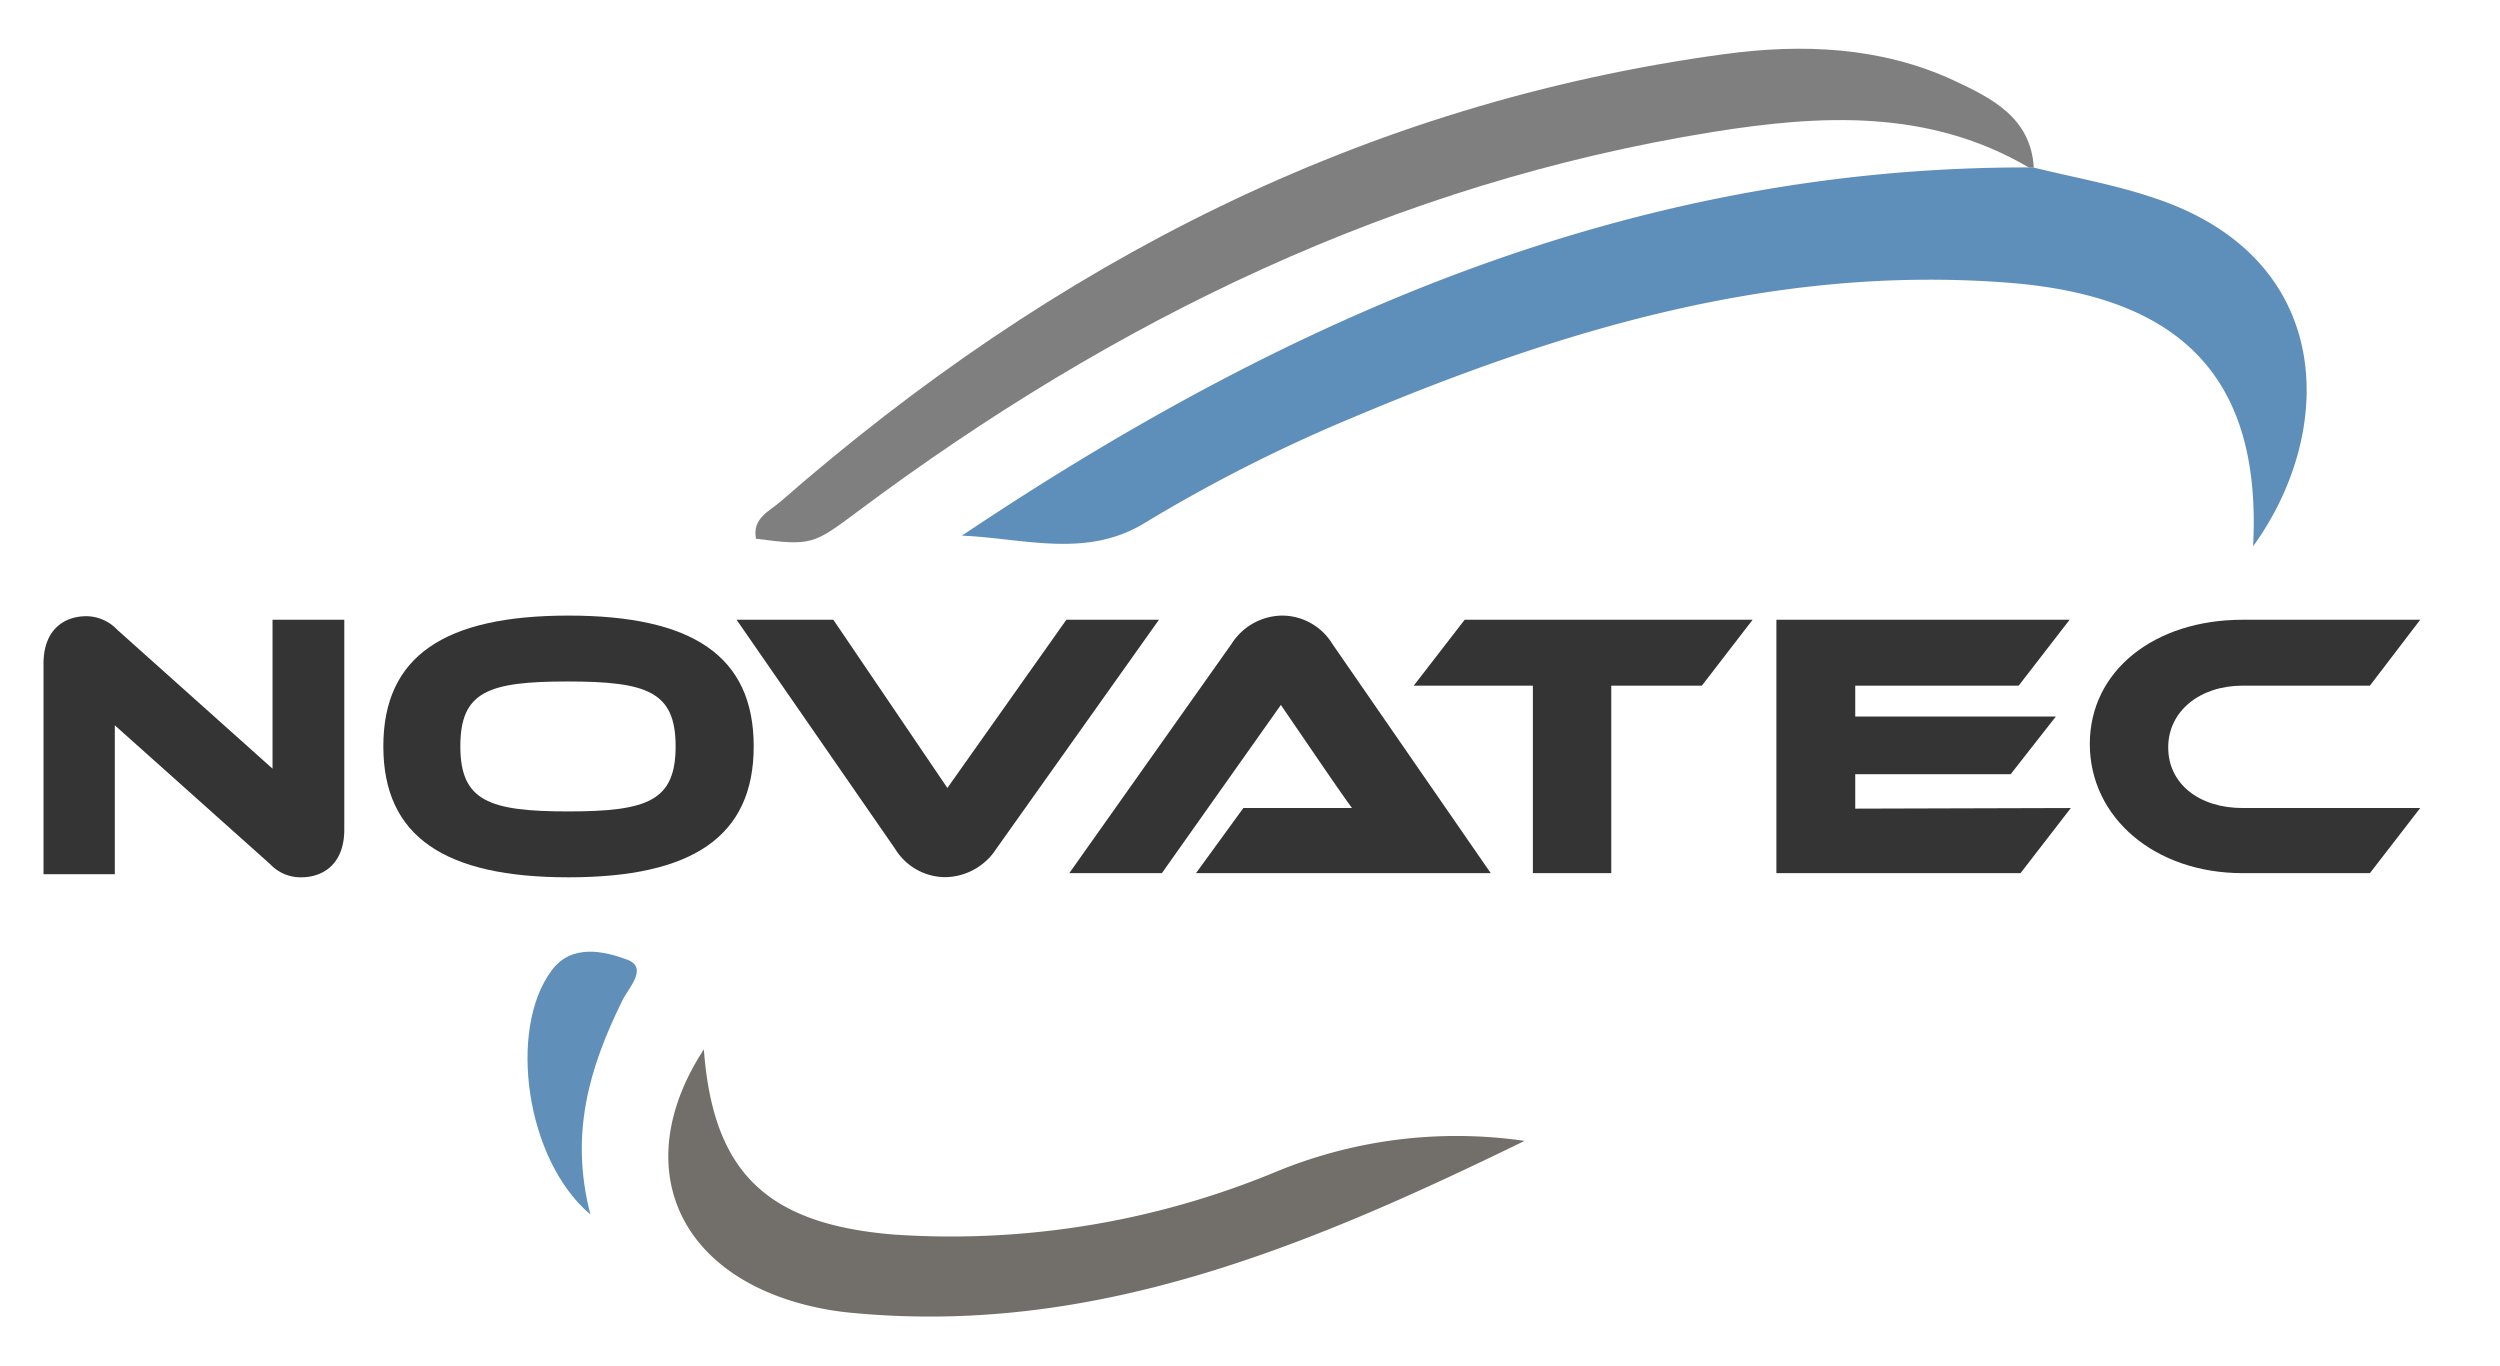 <svg id="Calque_1" data-name="Calque 1" xmlns="http://www.w3.org/2000/svg" viewBox="0 0 162 88.5"><defs><style>.cls-1{fill:#5e8eba;}.cls-2{fill:#7f7f7f;}.cls-3{fill:#726f6a;}.cls-4{fill:#6090ba;}.cls-5{fill:#343434;}</style></defs><path class="cls-1" d="M131.79,10.86c2.64.65,5.33,1.12,7.89,2C151.4,16.8,151.37,28,146,35.4c.57-10.82-4.55-16.24-16-17.09-15-1.13-28.82,3.05-42.35,8.75a101.15,101.15,0,0,0-13.46,6.82c-3.79,2.33-7.83,1-11.86.83,21-14.06,43.33-23.91,69.13-23.86Z"/><path class="cls-2" d="M131.79,10.86h-.31C125,7.05,118,7.43,111,8.55c-20.59,3.31-38.8,12.18-55.39,24.57-2.88,2.15-3,2.27-6.62,1.79-.27-1.32.88-1.79,1.59-2.41,17.66-15.43,37.74-25.82,61.2-29,5-.67,10.08-.48,14.8,1.7C129.06,6.36,131.59,7.6,131.79,10.86Z"/><path class="cls-3" d="M98.79,73.93c-14.34,7-28.06,12.64-43.61,11.14a19,19,0,0,1-4.29-.9C43.32,81.6,41.14,74.84,45.61,68c.59,7.91,4,11.32,12.32,12a54.94,54.94,0,0,0,24.59-4A30.65,30.65,0,0,1,98.79,73.93Z"/><path class="cls-4" d="M38.26,78.7c-4.19-3.52-5.37-12-2.51-15.82,1.29-1.75,3.42-1.24,4.88-.7s0,1.93-.36,2.77C38.22,69.15,36.89,73.45,38.26,78.7Z"/><path class="cls-5" d="M17.51,56l-10.07-9v9.65H2.82V43c0-2.19,1.33-3.07,2.78-3.07a2.79,2.79,0,0,1,2,.88l10.06,9V40.16h4.65v13.6c0,2.19-1.33,3.09-2.8,3.09A2.7,2.7,0,0,1,17.51,56Z"/><path class="cls-5" d="M48.84,48.36c0,5.87-4,8.49-12,8.49s-12-2.62-12-8.49,4-8.47,12-8.47S48.84,42.49,48.84,48.36Zm-5.06,0c0-3.54-1.84-4.2-7-4.2s-6.95.66-6.95,4.2,1.85,4.22,7,4.22S43.78,51.89,43.78,48.36Z"/><path class="cls-5" d="M54,40.16l7.39,10.9,7.71-10.9h6L64.56,55a4,4,0,0,1-3.29,1.84A3.83,3.83,0,0,1,58,55L47.73,40.16Z"/><path class="cls-5" d="M77.5,56.58l3.07-4.22h4.12c1,0,2.14,0,2.92,0-.44-.59-1.13-1.6-1.67-2.38L83,45.68l-7.71,10.9h-6L79.8,41.73a3.94,3.94,0,0,1,3.29-1.84,3.83,3.83,0,0,1,3.25,1.84L96.6,56.58Z"/><path class="cls-5" d="M113.57,40.16l-3.29,4.27h-5.87V56.58H99.33V44.43H91.61l3.3-4.27Z"/><path class="cls-5" d="M134.19,52.36l-3.26,4.22H115.11V40.16h19l-3.3,4.27H120.22v2h13l-2.93,3.74H120.22v2.23Z"/><path class="cls-5" d="M156.83,52.36l-3.26,4.22h-8.25c-5.7,0-9.9-3.61-9.9-8.37s4.2-8.05,9.9-8.05h11.51l-3.26,4.27h-8.25c-2.75,0-4.82,1.64-4.82,4s2,3.93,4.82,3.93Z"/></svg>